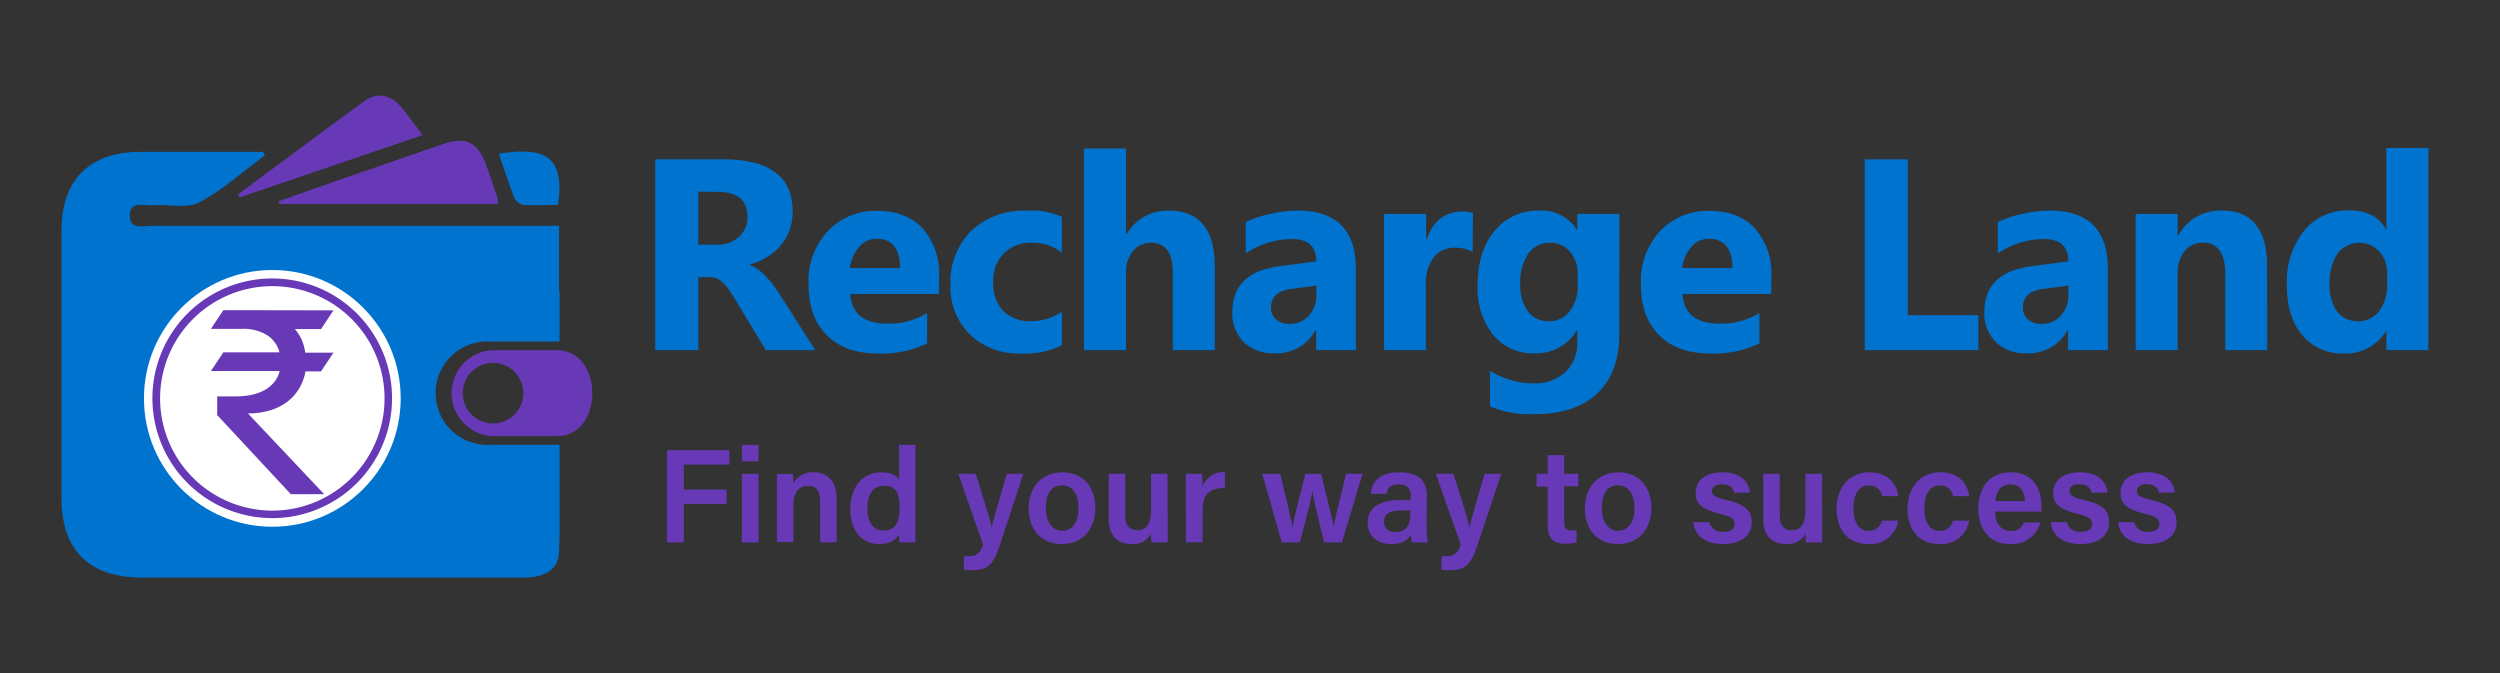 <svg id="Layer_1" data-name="Layer 1" xmlns="http://www.w3.org/2000/svg" viewBox="0 0 401 108"><rect x="0" y="0" width="401" height="108" fill="#333333" stroke="none"/><defs><style>.cls-1{fill:#6739b7;}.cls-2{fill:none;}.cls-3{fill:#0073cf;}.cls-4{fill:#fff;}</style></defs><path class="cls-1" d="M89.28,56.17H79.07a6.9,6.9,0,0,0,0,13.79H89.29C96.92,70,96.91,56.16,89.28,56.17ZM79.07,67.92a4.86,4.86,0,1,1,4.87-4.86A4.86,4.86,0,0,1,79.07,67.92Z"/><circle class="cls-2" cx="78.16" cy="63.06" r="5.85"/><path class="cls-3" d="M69.87,63.06a8.29,8.29,0,0,1,8.29-8.29H89.75V46.62h-.08V36.22H86.45q-31,0-62,0c-1.41,0-3.69.7-3.63-1.69s2.31-1.5,3.73-1.6C27,32.74,30,33.5,32,32.45c3.78-2,7-5,10.5-7.53l-.29-.56H22.57c-8.17,0-12.69,4.45-12.7,12.54q0,21.53,0,43.06c0,8.27,4.47,12.68,12.83,12.68H63.79c6.81,0,13.61,0,20.42,0,3.1,0,5.29-1.33,5.43-3.79.15-2.62.14-5.27.11-7.94V71.35H78.16A8.29,8.29,0,0,1,69.87,63.06Z"/><path class="cls-1" d="M44.68,32.3c2-.71,4-1.44,6-2.14q10.22-3.56,20.45-7.07c3.6-1.23,5.55-.25,6.84,3.35.65,1.8,1.26,3.6,1.87,5.41a2.94,2.94,0,0,1,0,.87h-35Z"/><path class="cls-1" d="M38.18,31.18c6.77-5,13.49-10.07,20.32-15,2-1.43,4.19-1,5.82.95,1.12,1.31,2.1,2.74,3.47,4.54l-29.39,10Z"/><path class="cls-3" d="M80,24.66c8-1.27,10.51.85,9.52,8.21-1.82,0-3.7.08-5.56,0a2.1,2.1,0,0,1-1.45-1.1C81.6,29.41,80.83,27,80,24.66Z"/><circle class="cls-4" cx="43.68" cy="63.9" r="20.59"/><path class="cls-1" d="M43.69,83.11a20.17,20.17,0,0,1-2.88-.22A19.22,19.22,0,1,1,62.67,66.76h0A19.23,19.23,0,0,1,43.69,83.11Zm0-37.21A18,18,0,1,0,61.48,66.58h0A18,18,0,0,0,43.67,45.9Z"/><path class="cls-1" d="M53.49,49.78l-2,3H47.29a6.78,6.78,0,0,1,1.07,1.65,8,8,0,0,1,.6,2.14h4.53l-2,3H49a8,8,0,0,1-1,2.71,7.22,7.22,0,0,1-1.88,2.13,8.7,8.7,0,0,1-2.77,1.4,11.8,11.8,0,0,1-3.59.5L52,79.27H46.65L34.84,66.58v-3h3a12.23,12.23,0,0,0,2.57-.26,7.64,7.64,0,0,0,2.11-.79A5.24,5.24,0,0,0,44,61.27a4.33,4.33,0,0,0,.86-1.76H33.83l2-3h9a4.69,4.69,0,0,0-2-2.76,7.35,7.35,0,0,0-4.14-1H33.83l2-3Z"/><path class="cls-3" d="M130.76,56.16h-7.92l-4.76-7.87c-.36-.6-.7-1.13-1-1.6a8.33,8.33,0,0,0-1-1.21,3.79,3.79,0,0,0-1-.76,2.66,2.66,0,0,0-1.19-.27H112V56.16h-6.9V25.56H116q11.14,0,11.14,8.32a8.55,8.55,0,0,1-.49,3,8.18,8.18,0,0,1-1.39,2.44,8.58,8.58,0,0,1-2.17,1.88,10.92,10.92,0,0,1-2.82,1.24v.08a4.69,4.69,0,0,1,1.32.7,9.16,9.16,0,0,1,1.24,1.12A14.17,14.17,0,0,1,124,45.68q.54.74,1,1.44ZM112,30.73v8.51h3A5,5,0,0,0,118.53,38a4.27,4.27,0,0,0,1.36-3.22c0-2.68-1.6-4-4.8-4Z"/><path class="cls-3" d="M150.63,47.16H136.37q.34,4.76,6,4.76a11.73,11.73,0,0,0,6.34-1.71v4.87a16.72,16.72,0,0,1-7.88,1.62q-5.29,0-8.22-2.94t-2.92-8.18A11.67,11.67,0,0,1,132.85,37a10.51,10.51,0,0,1,7.77-3.18c3.18,0,5.65.94,7.39,2.84a10.94,10.94,0,0,1,2.62,7.7ZM144.37,43c0-3.13-1.26-4.7-3.8-4.7a3.61,3.61,0,0,0-2.8,1.35A6.06,6.06,0,0,0,136.33,43Z"/><path class="cls-3" d="M170.32,55.37a13.23,13.23,0,0,1-6.59,1.33,11.16,11.16,0,0,1-8.15-3.05,10.55,10.55,0,0,1-3.12-7.88A11.63,11.63,0,0,1,155.8,37a12.36,12.36,0,0,1,8.93-3.21,11.48,11.48,0,0,1,5.59,1v5.72a7.68,7.68,0,0,0-4.71-1.58,6.21,6.21,0,0,0-4.6,1.7,6.33,6.33,0,0,0-1.7,4.68,6.23,6.23,0,0,0,1.62,4.56,6,6,0,0,0,4.47,1.65A8.82,8.82,0,0,0,170.32,50Z"/><path class="cls-3" d="M194.85,56.16h-6.73V43.74c0-3.2-1.16-4.8-3.5-4.8a3.58,3.58,0,0,0-2.9,1.35,5.16,5.16,0,0,0-1.11,3.41V56.16h-6.74V23.81h6.74V37.55h.09a7.67,7.67,0,0,1,6.72-3.77q7.43,0,7.43,9Z"/><path class="cls-3" d="M217.49,56.16h-6.38V53H211a7.11,7.11,0,0,1-6.51,3.67,6.78,6.78,0,0,1-5-1.81,6.43,6.43,0,0,1-1.82-4.81q0-6.36,7.53-7.34l5.93-.79q0-3.59-3.88-3.58a13.28,13.28,0,0,0-7.43,2.32V35.61a16.87,16.87,0,0,1,3.85-1.28,20.28,20.28,0,0,1,4.45-.55q9.35,0,9.35,9.32Zm-6.34-8.87V45.81l-4,.52q-3.28.42-3.28,3a2.43,2.43,0,0,0,.8,1.89,3.06,3.06,0,0,0,2.16.74,4,4,0,0,0,3.1-1.31A4.79,4.79,0,0,0,211.15,47.29Z"/><path class="cls-3" d="M236.21,40.39a5.87,5.87,0,0,0-2.84-.66,4.11,4.11,0,0,0-3.44,1.61,7.09,7.09,0,0,0-1.23,4.39V56.16H222V34.31h6.75v4.06h.08q1.6-4.44,5.76-4.44a4.38,4.38,0,0,1,1.67.25Z"/><path class="cls-3" d="M259.73,53.67q0,6.07-3.52,9.42T246,66.43a16.14,16.14,0,0,1-7-1.26V59.49a13.36,13.36,0,0,0,6.8,2,7.33,7.33,0,0,0,5.3-1.81A6.46,6.46,0,0,0,253,54.76V53h-.08a7.53,7.53,0,0,1-6.81,3.67,8.18,8.18,0,0,1-6.64-3A12,12,0,0,1,237,45.86q0-5.55,2.73-8.82a8.93,8.93,0,0,1,7.19-3.26,6.64,6.64,0,0,1,6,3.07H253V34.31h6.75Zm-6.66-8V43.94a5.34,5.34,0,0,0-1.23-3.54,4,4,0,0,0-3.19-1.46,4.14,4.14,0,0,0-3.52,1.75,8.26,8.26,0,0,0-1.28,4.93,7,7,0,0,0,1.22,4.32,4,4,0,0,0,3.33,1.59,4.11,4.11,0,0,0,3.38-1.61A6.6,6.6,0,0,0,253.07,45.66Z"/><path class="cls-3" d="M284.12,47.16H269.87q.33,4.76,6,4.76a11.68,11.68,0,0,0,6.34-1.71v4.87a16.67,16.67,0,0,1-7.87,1.62q-5.29,0-8.22-2.94t-2.92-8.18A11.71,11.71,0,0,1,266.34,37a10.54,10.54,0,0,1,7.77-3.18c3.19,0,5.65.94,7.4,2.84a10.93,10.93,0,0,1,2.61,7.7ZM277.87,43q0-4.69-3.8-4.7a3.63,3.63,0,0,0-2.81,1.35A6.06,6.06,0,0,0,269.82,43Z"/><path class="cls-3" d="M317.33,56.16H299.11V25.56H306v25h11.33Z"/><path class="cls-3" d="M338.1,56.16h-6.38V53h-.09a7.12,7.12,0,0,1-6.51,3.67,6.76,6.76,0,0,1-5-1.81,6.44,6.44,0,0,1-1.83-4.81q0-6.36,7.54-7.34l5.93-.79c0-2.39-1.3-3.58-3.88-3.58a13.26,13.26,0,0,0-7.43,2.32V35.61a16.87,16.87,0,0,1,3.85-1.28,20.21,20.21,0,0,1,4.45-.55q9.35,0,9.35,9.32Zm-6.34-8.87V45.81l-4,.52q-3.29.42-3.29,3a2.46,2.46,0,0,0,.8,1.89,3.1,3.1,0,0,0,2.17.74,4,4,0,0,0,3.09-1.31A4.75,4.75,0,0,0,331.76,47.29Z"/><path class="cls-3" d="M363.66,56.16h-6.72V44c0-3.38-1.21-5.08-3.63-5.08a3.61,3.61,0,0,0-2.88,1.35,5.12,5.12,0,0,0-1.13,3.41V56.16h-6.74V34.31h6.74v3.46h.09a7.72,7.72,0,0,1,7-4q7.26,0,7.25,9Z"/><path class="cls-3" d="M389.51,56.16h-6.74v-3h-.09a7.56,7.56,0,0,1-6.76,3.54,8.32,8.32,0,0,1-6.6-2.89c-1.66-1.93-2.5-4.62-2.5-8.08A13,13,0,0,1,369.58,37a9,9,0,0,1,7.21-3.26q4.23,0,5.89,3h.09v-13h6.74Zm-6.62-10.62V43.89a5.19,5.19,0,0,0-1.23-3.54,4.38,4.38,0,0,0-6.73.35,8.2,8.2,0,0,0-1.26,4.84A7.09,7.09,0,0,0,374.89,50a4.33,4.33,0,0,0,6.71-.09A6.86,6.86,0,0,0,382.89,45.54Z"/><path class="cls-1" d="M107,72.22h10v2.3h-7.32v4h6.86v2.3h-6.86V87H107Z"/><path class="cls-1" d="M119,71.37h2.66V74H119ZM119,76h2.66V87H119Z"/><path class="cls-1" d="M124.6,78.78c0-.94,0-1.94,0-2.76h2.57a12.42,12.42,0,0,1,.1,1.53,3.39,3.39,0,0,1,3.28-1.79c2.16,0,3.65,1.41,3.65,4.23v7h-2.65V80.29c0-1.37-.5-2.34-1.95-2.34s-2.33,1-2.33,3v6H124.6Z"/><path class="cls-1" d="M146.83,71.37V84c0,1,0,2,0,3H144.3c-.06-.31-.11-1-.13-1.28-.53,1-1.53,1.54-3.23,1.54-2.79,0-4.55-2.25-4.55-5.65s1.88-5.85,5-5.85c1.71,0,2.56.63,2.82,1.17V71.37Zm-7.7,10.16c0,2.32,1,3.57,2.54,3.57,2.26,0,2.61-1.79,2.61-3.65,0-2.07-.35-3.53-2.5-3.53C140.06,77.92,139.13,79.26,139.13,81.53Z"/><path class="cls-1" d="M156.51,76c1.35,4.28,2.33,7.51,2.55,8.56h0c.28-1.16,1-3.64,2.44-8.56h2.65L160.4,87.38c-1.08,3.18-1.94,4.08-4.44,4.08a12.4,12.4,0,0,1-1.35-.08V89.21c.23,0,.56,0,.83,0,1.21,0,1.76-.46,2.25-1.88l-4-11.35Z"/><path class="cls-1" d="M175.69,81.49c0,3.27-1.93,5.77-5.37,5.77S165,84.83,165,81.54s2-5.78,5.42-5.78C173.63,75.76,175.69,78,175.69,81.49Zm-7.94,0c0,2.21,1,3.64,2.64,3.64s2.6-1.4,2.6-3.63-.94-3.65-2.64-3.65S167.75,79.12,167.75,81.51Z"/><path class="cls-1" d="M187.3,83.81c0,1.06,0,2.32,0,3.19h-2.6a12.59,12.59,0,0,1-.08-1.39,3.19,3.19,0,0,1-3.13,1.65c-2.11,0-3.65-1.21-3.65-4.06V76h2.65v6.63c0,1.29.4,2.41,1.88,2.41s2.25-.87,2.25-3.24V76h2.65Z"/><path class="cls-1" d="M190.21,79c0-1.24,0-2.18,0-3h2.6c0,.26.08,1.28.08,2a3.64,3.64,0,0,1,3.58-2.29v2.56c-2.22,0-3.58.78-3.58,3.71v5h-2.66Z"/><path class="cls-1" d="M205.36,76c1.12,4.66,1.74,7.31,1.94,8.6h0c.21-1.16.68-3.23,2.1-8.6h2.5c1.4,5.67,1.82,7.33,2,8.45h0c.24-1.14.61-2.79,2-8.45h2.65l-3.3,11h-2.86c-1-4.11-1.66-6.82-1.9-8.17h0c-.19,1.31-.91,4.09-2,8.17h-2.89l-3.14-11Z"/><path class="cls-1" d="M228.81,84.31A23.42,23.42,0,0,0,229,87h-2.53a5,5,0,0,1-.17-1.19c-.39.65-1.18,1.45-3.19,1.45-2.63,0-3.74-1.72-3.74-3.42,0-2.48,2-3.63,5.22-3.63h1.67v-.76c0-.84-.29-1.75-1.92-1.75-1.47,0-1.76.67-1.92,1.49h-2.54c.16-1.81,1.28-3.45,4.56-3.43,2.85,0,4.42,1.15,4.42,3.72Zm-2.59-2.43h-1.43c-1.95,0-2.79.58-2.79,1.8a1.59,1.59,0,0,0,1.77,1.64c2.17,0,2.45-1.49,2.45-3.13Z"/><path class="cls-1" d="M233.14,76c1.35,4.28,2.34,7.51,2.55,8.56h0c.28-1.16,1-3.64,2.45-8.56h2.65L237,87.38c-1.07,3.18-1.93,4.08-4.44,4.08a12.37,12.37,0,0,1-1.34-.08V89.21c.23,0,.56,0,.83,0,1.21,0,1.76-.46,2.25-1.88l-4-11.35Z"/><path class="cls-1" d="M246.48,76h1.77V73h2.65V76h2.25v2H250.9v5.76c0,.91.26,1.31,1.2,1.31a5.54,5.54,0,0,0,.78,0V87a6.47,6.47,0,0,1-1.91.2c-2,0-2.72-1.06-2.72-3V78.06h-1.77Z"/><path class="cls-1" d="M264.88,81.49c0,3.27-1.94,5.77-5.37,5.77s-5.29-2.43-5.29-5.72,2-5.78,5.42-5.78C262.81,75.76,264.88,78,264.88,81.49Zm-7.95,0c0,2.21,1,3.64,2.65,3.64s2.59-1.4,2.59-3.63-.94-3.65-2.64-3.65S256.93,79.12,256.93,81.51Z"/><path class="cls-1" d="M274.16,83.75a2.09,2.09,0,0,0,2.28,1.55c1.29,0,1.77-.5,1.77-1.28s-.48-1.15-2.23-1.58c-3.43-.84-4-1.9-4-3.43s1.14-3.25,4.29-3.25,4.31,1.76,4.42,3.26h-2.54c-.12-.51-.48-1.35-2-1.35-1.18,0-1.55.55-1.55,1.12s.38.95,2.24,1.39c3.55.83,4.12,2,4.12,3.65,0,1.86-1.43,3.43-4.57,3.43s-4.56-1.55-4.81-3.51Z"/><path class="cls-1" d="M292.28,83.81c0,1.06,0,2.32,0,3.19h-2.6a12.59,12.59,0,0,1-.08-1.39,3.19,3.19,0,0,1-3.13,1.65c-2.11,0-3.65-1.21-3.65-4.06V76h2.65v6.63c0,1.29.4,2.41,1.88,2.41s2.25-.87,2.25-3.24V76h2.65Z"/><path class="cls-1" d="M304.48,83.52a4.5,4.5,0,0,1-4.8,3.74c-3.29,0-5.09-2.3-5.09-5.68,0-3.2,1.91-5.82,5.23-5.82,3.52,0,4.57,2.52,4.66,3.82h-2.6a2,2,0,0,0-2.11-1.71c-1.58,0-2.47,1.37-2.47,3.62,0,2.4.91,3.67,2.44,3.67a2.1,2.1,0,0,0,2.12-1.64Z"/><path class="cls-1" d="M315.85,83.52a4.49,4.49,0,0,1-4.8,3.74c-3.29,0-5.08-2.3-5.08-5.68,0-3.2,1.9-5.82,5.22-5.82,3.53,0,4.58,2.52,4.66,3.82h-2.6a2,2,0,0,0-2.11-1.71c-1.58,0-2.47,1.37-2.47,3.62,0,2.4.91,3.67,2.44,3.67a2.12,2.12,0,0,0,2.13-1.64Z"/><path class="cls-1" d="M320,82.06c0,1.66.84,3.09,2.47,3.09a2,2,0,0,0,2.16-1.35h2.67a4.71,4.71,0,0,1-4.9,3.46c-3.57,0-5.08-2.74-5.08-5.6,0-3.39,1.72-5.9,5.19-5.9,3.69,0,4.94,2.77,4.94,5.38a6.71,6.71,0,0,1,0,.92Zm4.78-1.69c0-1.46-.67-2.66-2.28-2.66s-2.3,1.12-2.44,2.66Z"/><path class="cls-1" d="M331.51,83.75a2.09,2.09,0,0,0,2.28,1.55c1.29,0,1.78-.5,1.78-1.28s-.49-1.15-2.24-1.58c-3.43-.84-4-1.9-4-3.43s1.15-3.25,4.3-3.25,4.3,1.76,4.41,3.26h-2.54c-.12-.51-.48-1.35-2-1.35-1.19,0-1.56.55-1.56,1.12s.38.95,2.24,1.39c3.56.83,4.12,2,4.12,3.65,0,1.86-1.43,3.43-4.57,3.43s-4.56-1.55-4.81-3.51Z"/><path class="cls-1" d="M342.3,83.75a2.1,2.1,0,0,0,2.29,1.55c1.29,0,1.77-.5,1.77-1.28s-.48-1.15-2.23-1.58c-3.43-.84-4-1.9-4-3.43s1.14-3.25,4.29-3.25,4.3,1.76,4.41,3.26h-2.53c-.12-.51-.48-1.35-2-1.35-1.18,0-1.55.55-1.55,1.12s.38.95,2.24,1.39c3.55.83,4.12,2,4.12,3.65,0,1.86-1.43,3.43-4.58,3.43s-4.55-1.55-4.8-3.51Z"/></svg>